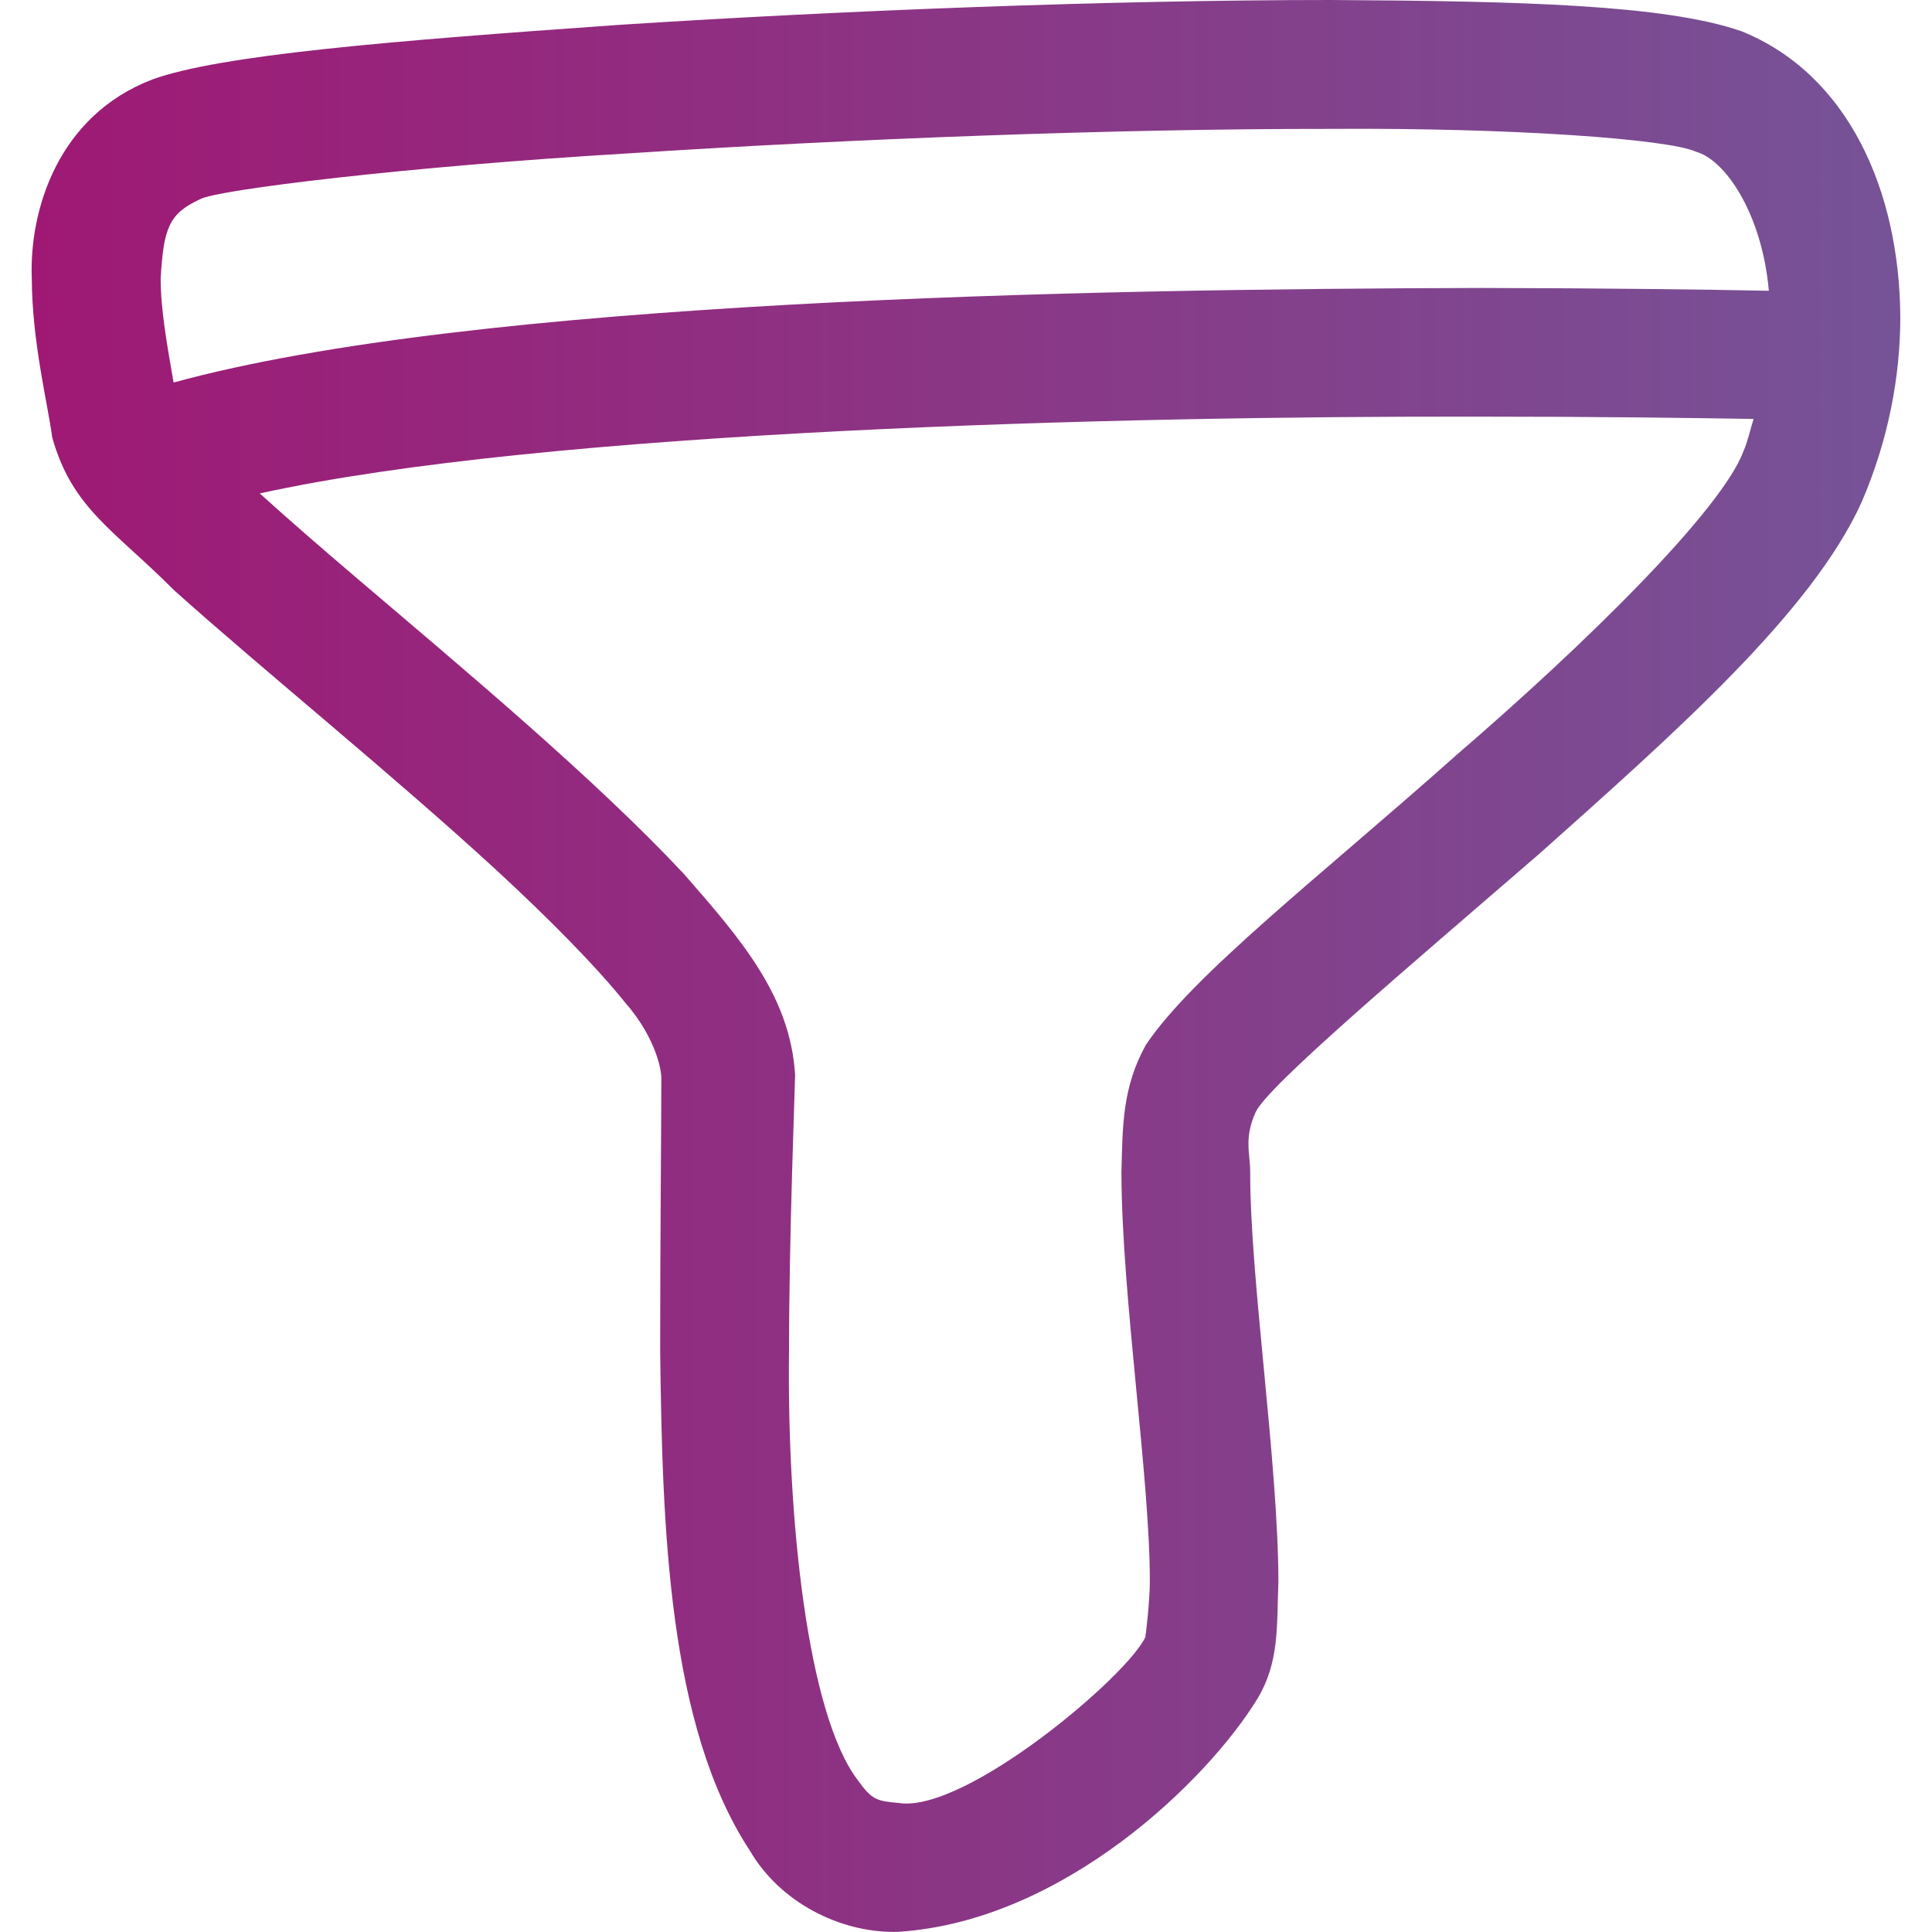 <?xml version="1.0" encoding="UTF-8"?>
<svg id="Layer_1" data-name="Layer 1" xmlns="http://www.w3.org/2000/svg" xmlns:xlink="http://www.w3.org/1999/xlink" viewBox="0 0 200 200">
  <defs>
    <style>
      .cls-1 {
        fill: url(#linear-gradient);
      }
    </style>
    <linearGradient id="linear-gradient" x1="3.27" y1="100" x2="196.73" y2="100" gradientUnits="userSpaceOnUse">
      <stop offset="0" stop-color="#9f1974"/>
      <stop offset="1" stop-color="#765397"/>
    </linearGradient>
  </defs>
  <path class="cls-1" d="M180.21,3.21c-7.87-2.71-22.67-3.1-42.44-3.21-22.66,0-50.46,1.07-73.78,2.58-23.7,1.67-41.19,3.1-48.23,5.65h0C5.98,11.98,3.02,21.79,3.29,28.81c.03,6.61,1.63,12.84,2.12,16.49,2.08,7.38,6.42,9.57,12.61,15.8,9.28,8.32,22.5,18.99,33.34,28.95,5.38,4.97,10.15,9.77,13.36,13.74,3.35,3.84,3.76,7.28,3.74,7.76,0,5.5-.12,16.16-.12,28.25.22,18.26.8,38.86,9.27,51.75,3.15,5.43,9.33,8.44,14.89,8.44.17,0,.33,0,.52-.01,17.13-1.12,32.05-15.77,37.17-24.16,2.25-3.79,1.97-7.38,2.15-12.1-.03-12.46-2.93-31.28-2.92-42.34,0-2-.66-3.54.56-6.24,1.21-2.69,15.61-14.86,29.41-26.79,14.01-12.51,28.17-24.97,33.33-36.38,2.76-6.42,4-12.98,4-19.16-.08-12.98-5.33-25.13-16.52-29.61ZM20.72,20.61h.03c1.67-.96,21.48-3.38,44.12-4.72,23.02-1.51,50.64-2.57,72.9-2.55,18.85-.13,34.98,1.07,37.78,2.36,3.07.84,6.85,6.44,7.56,14.4-6.56-.13-17.01-.27-29.79-.29-41.15.1-104.16,1.23-135.35,9.79-.64-3.7-1.34-7.51-1.34-10.78.31-5.16.82-6.7,4.09-8.2ZM150.57,78.34c-13.95,12.4-27.11,22.58-31.96,29.84-2.44,4.44-2.39,8.32-2.52,13.2.03,12.81,2.96,31.66,2.94,42.34,0,1.91-.39,5.37-.45,5.57-.04.07-.03.08-.03.08h.06c-1.66,3.95-18.7,18.39-25.59,17.27-2.23-.2-2.75-.29-4.23-2.37-5.22-6.86-7.33-27.16-7.11-44.46,0-11.73.63-27.74.63-28.53-.5-8.12-5.49-13.93-11.52-20.82-9.3-9.93-22.63-21.05-33.77-30.54-3.81-3.24-7.15-6.15-10.13-8.84,29.58-6.52,88.41-8.02,126.43-7.95,11.87,0,21.67.13,28.21.24-.36,1.12-.57,2.23-1.05,3.35-2.27,6.06-16.18,19.81-29.91,31.61Z"/>
</svg>